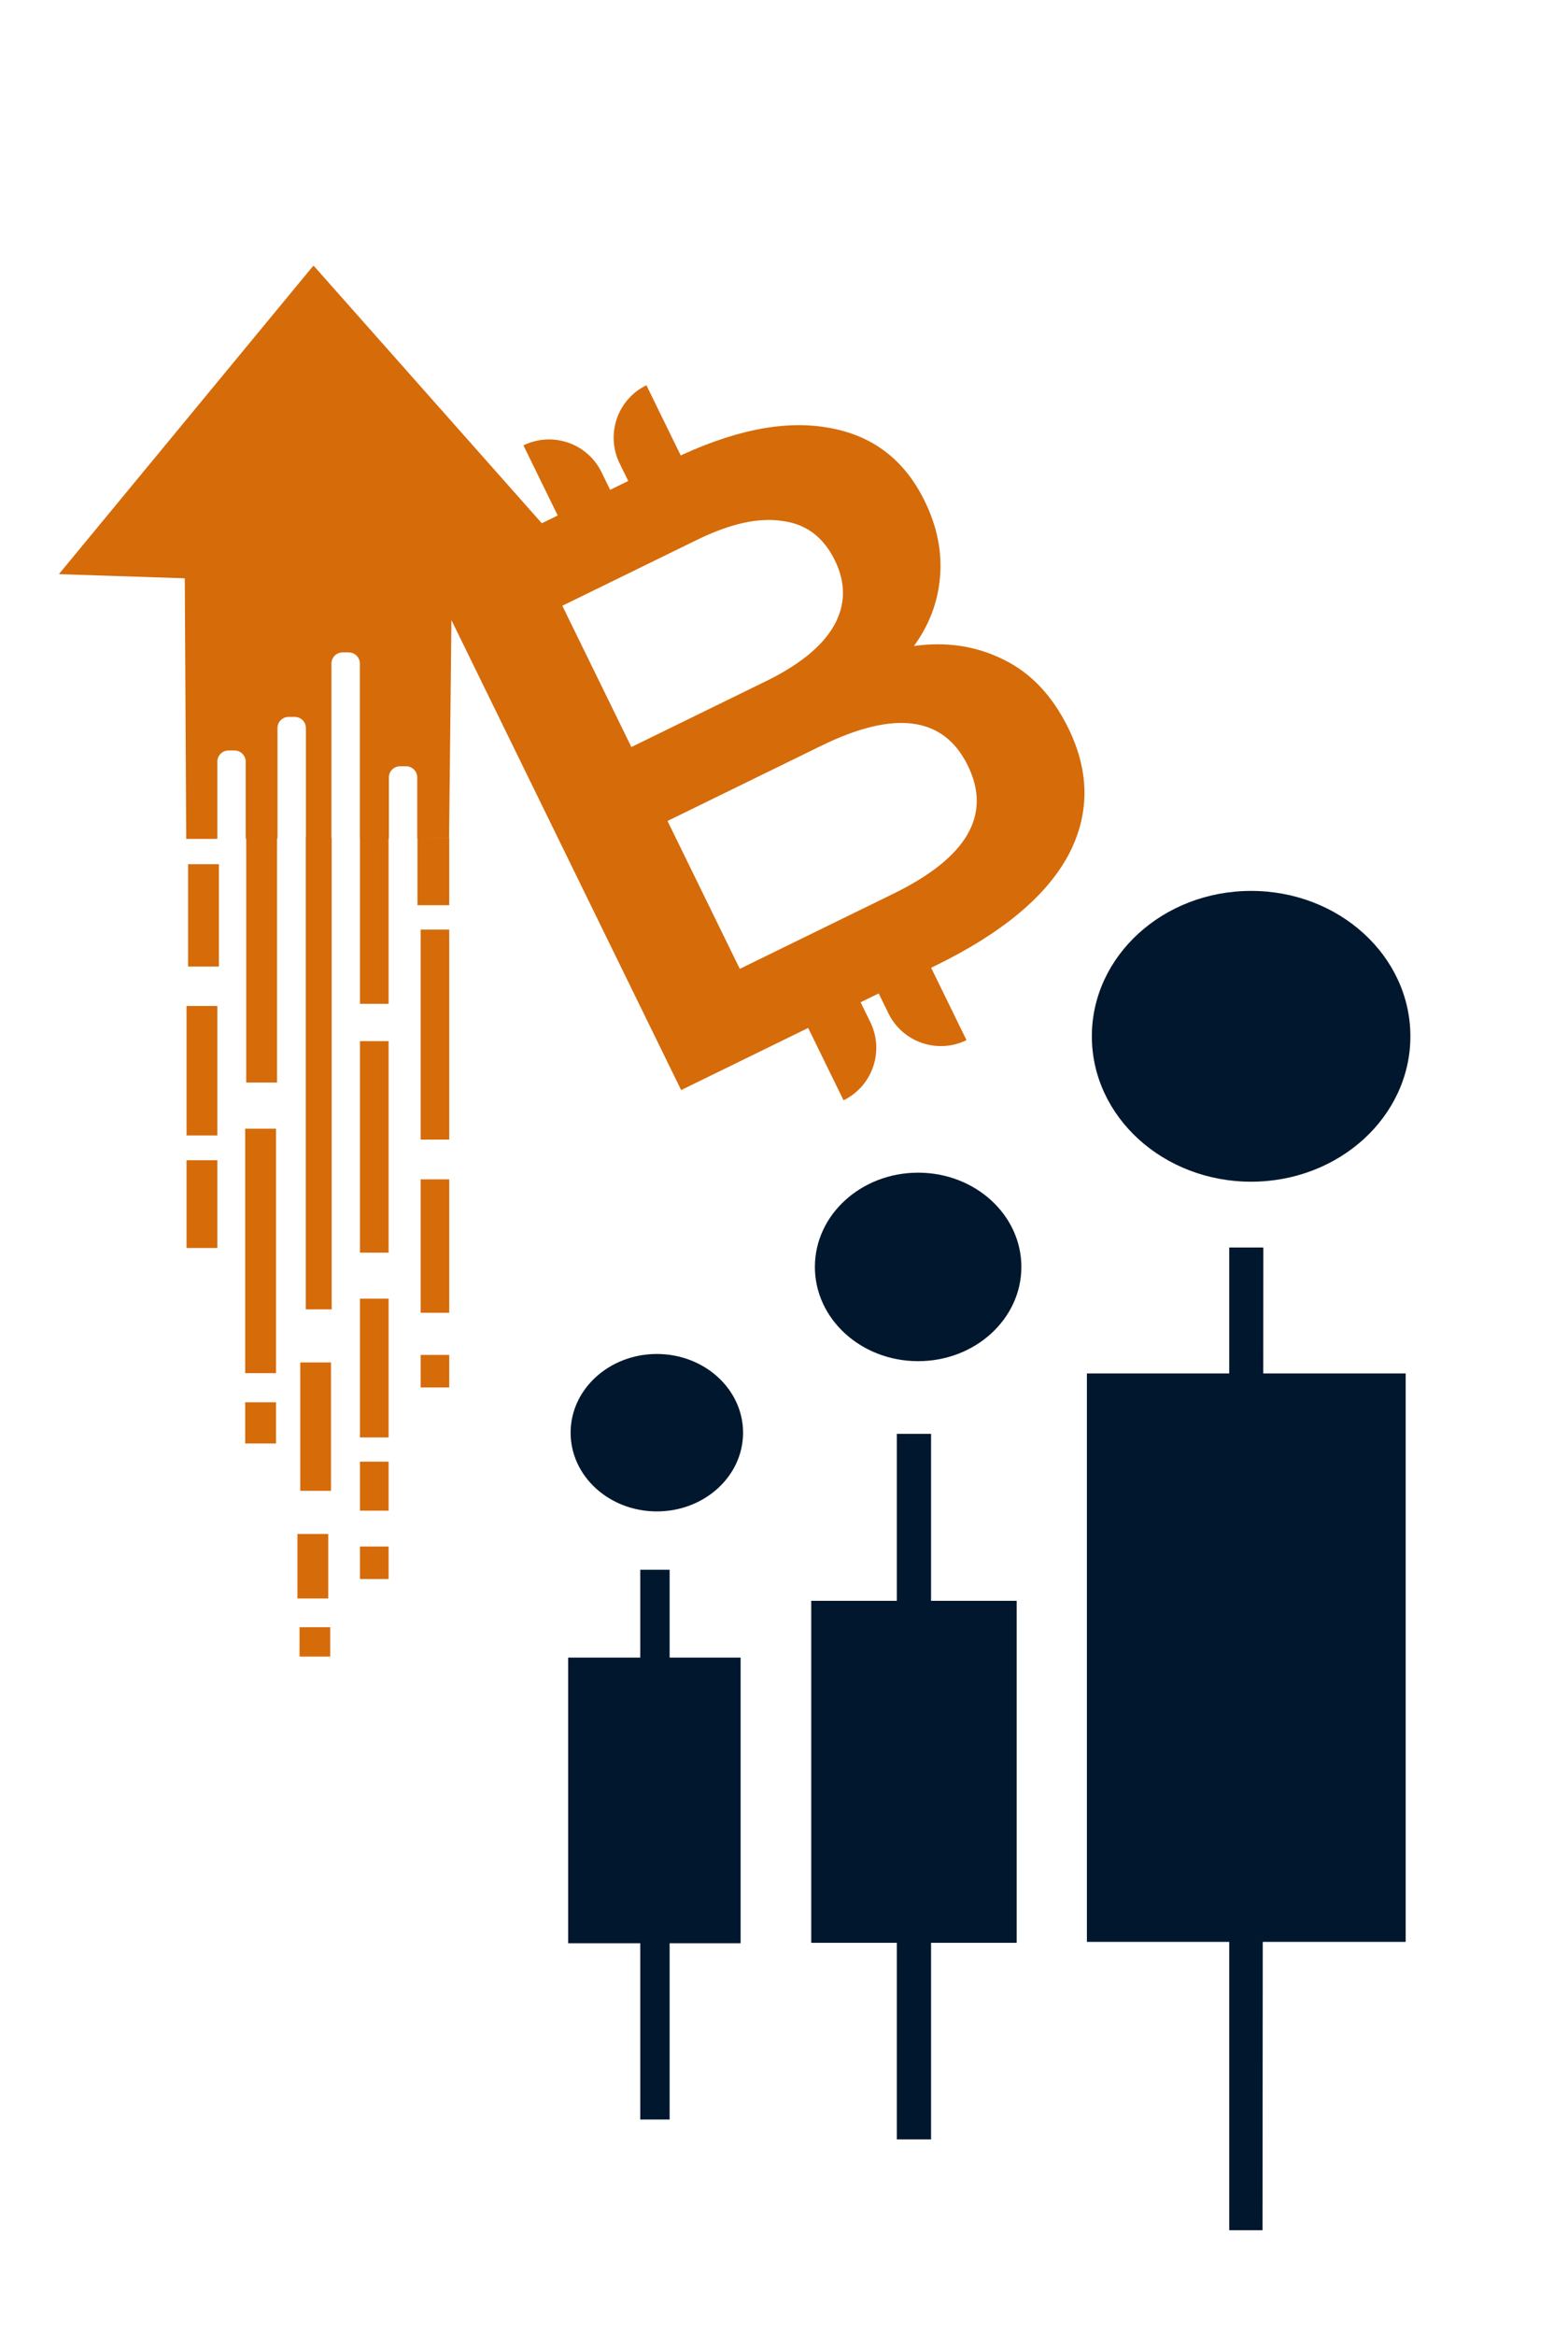 <?xml version="1.0" encoding="UTF-8"?> <svg xmlns="http://www.w3.org/2000/svg" width="1333" height="1984" viewBox="0 0 1333 1984" fill="none"><rect width="1333" height="1984" fill="white"></rect><path d="M776.939 548.907C804.85 545.022 830.419 548.961 853.648 560.726C876.673 572.075 894.878 591.435 908.262 618.804C926.716 656.541 926.495 692.875 907.599 727.809C888.501 762.327 851.16 793.176 795.579 820.357L579.058 926.239L366.13 490.817L570.206 391.021C621.64 365.868 666.221 356.657 703.949 363.387C741.473 369.701 768.854 390.483 786.091 425.731C796.636 447.295 800.987 468.805 799.144 490.26C797.3 511.716 789.899 531.265 776.939 548.907ZM478.041 514.711L536.748 634.763L651.23 578.779C679.436 564.986 698.571 549.462 708.637 532.208C718.914 514.335 719.287 495.654 709.756 476.164C700.022 456.259 685.048 445.083 664.834 442.635C644.832 439.57 620.728 444.934 592.522 458.727L478.041 514.711ZM759.574 759.344C822.208 728.715 843.283 692.459 822.802 650.576C802.32 608.692 760.763 603.065 698.129 633.694L567.471 697.588L628.916 823.238L759.574 759.344Z" fill="#D66B0A"></path><path d="M444.991 378.439V378.439C469.611 366.399 499.331 376.598 511.371 401.219L542.192 464.246L497.612 486.046L444.991 378.439Z" fill="#D66B0A"></path><path d="M664.497 827.312L709.077 805.512L739.898 868.539C751.938 893.16 741.739 922.879 717.118 934.919V934.919L664.497 827.312Z" fill="#D66B0A"></path><path d="M526.743 393.703C514.703 369.082 524.902 339.363 549.523 327.323V327.323L602.144 434.929L557.564 456.729L526.743 393.703Z" fill="#D66B0A"></path><path d="M724.449 797.995L769.029 776.195L821.65 883.801V883.801C797.03 895.841 767.31 885.642 755.27 861.022L724.449 797.995Z" fill="#D66B0A"></path><rect x="483" y="1408.46" width="146.606" height="242.7" fill="#01172E"></rect><rect x="924" y="1167" width="271" height="483" fill="#01172E"></rect><rect x="689.65" y="1360.21" width="174.634" height="290.588" fill="#01172E"></rect><rect x="762.415" y="1218.35" width="29.106" height="599.481" fill="#01172E"></rect><rect x="544.298" y="1333.81" width="24.973" height="467.134" fill="#01172E"></rect><path d="M1045 1060H1074L1073.3 1895H1045V1060Z" fill="#01172E"></path><ellipse cx="780.527" cy="1076.5" rx="87.766" ry="80.083" fill="#01172E"></ellipse><ellipse cx="558.397" cy="1217.36" rx="73.303" ry="66.886" fill="#01172E"></ellipse><ellipse cx="1063.61" cy="880.542" rx="135.395" ry="123.542" fill="#01172E"></ellipse><mask id="mask0_310_28" style="mask-type:luminance" maskUnits="userSpaceOnUse" x="50" y="226" width="455" height="491"><path d="M50 226H505V716.102H50V226Z" fill="white"></path></mask><g mask="url(#mask0_310_28)"><path d="M50.051 487.87L157.084 491.378L158.297 712.836L184.776 712.788V647.153C184.776 641.916 188.996 637.687 194.33 637.687H199.277C204.612 637.687 208.879 641.916 208.879 647.153V712.74L235.892 712.644V618.612C235.892 613.327 240.16 609.146 245.495 609.146H250.49C255.776 609.146 260.044 613.327 260.044 618.612V712.596L281.77 712.548V563.788C281.77 558.55 286.038 554.322 291.373 554.322H296.368C301.654 554.322 305.922 558.55 305.922 563.788V712.452L330.607 712.404V660.559C330.607 655.322 334.875 651.093 340.161 651.093H345.156C350.442 651.093 354.71 655.322 354.71 660.559V712.356L381.772 712.26L384.148 492.579L504.13 493.732L266.494 225.617L50.051 487.87Z" fill="#D66B0A"></path></g><path d="M330.365 852.948V711.972H306.02V852.948H330.365Z" fill="#D66B0A"></path><path d="M184.775 964.805V854.772H158.586V964.805H184.775Z" fill="#D66B0A"></path><path d="M184.775 1060.42V985.852H158.586V1060.42H184.775Z" fill="#D66B0A"></path><path d="M234.628 1166.76V959.04H208.44V1166.76H234.628Z" fill="#D66B0A"></path><path d="M234.628 1226.53V1191.5H208.44V1226.53H234.628Z" fill="#D66B0A"></path><path d="M235.501 919.834V712.117H209.313V919.834H235.501Z" fill="#D66B0A"></path><path d="M281.962 1112.56V711.922H259.944V1112.56H281.962Z" fill="#D66B0A"></path><path d="M281.383 1266.75V1157.67H255.243V1266.75H281.383Z" fill="#D66B0A"></path><path d="M279.053 1358.23V1303.41H252.865V1358.23H279.053Z" fill="#D66B0A"></path><mask id="mask1_310_28" style="mask-type:luminance" maskUnits="userSpaceOnUse" x="254" y="1381" width="28" height="27"><path d="M254.081 1381.34H281.239V1407.82H254.081V1381.34Z" fill="white"></path></mask><g mask="url(#mask1_310_28)"><path d="M280.802 1407.77V1382.64H254.613V1407.77H280.802Z" fill="#D66B0A"></path></g><path d="M330.365 1064.36V884.659H306.02V1064.36H330.365Z" fill="#D66B0A"></path><path d="M330.365 1221.39V1103.47H306.02V1221.39H330.365Z" fill="#D66B0A"></path><path d="M330.365 1283.61V1241.96H306.02V1283.61H330.365Z" fill="#D66B0A"></path><path d="M330.365 1341.71V1314.08H306.02V1341.71H330.365Z" fill="#D66B0A"></path><path d="M381.914 1178.91V1151.29H357.617V1178.91H381.914Z" fill="#D66B0A"></path><path d="M381.914 1115.44V1002.09H357.617V1115.44H381.914Z" fill="#D66B0A"></path><path d="M381.914 968.313V789.858H357.617V968.313H381.914Z" fill="#D66B0A"></path><path d="M381.916 769.149V712.066H354.903V769.149H381.916Z" fill="#D66B0A"></path><path d="M186.084 821.285V734.315H159.896V821.285H186.084Z" fill="#D66B0A"></path></svg> 